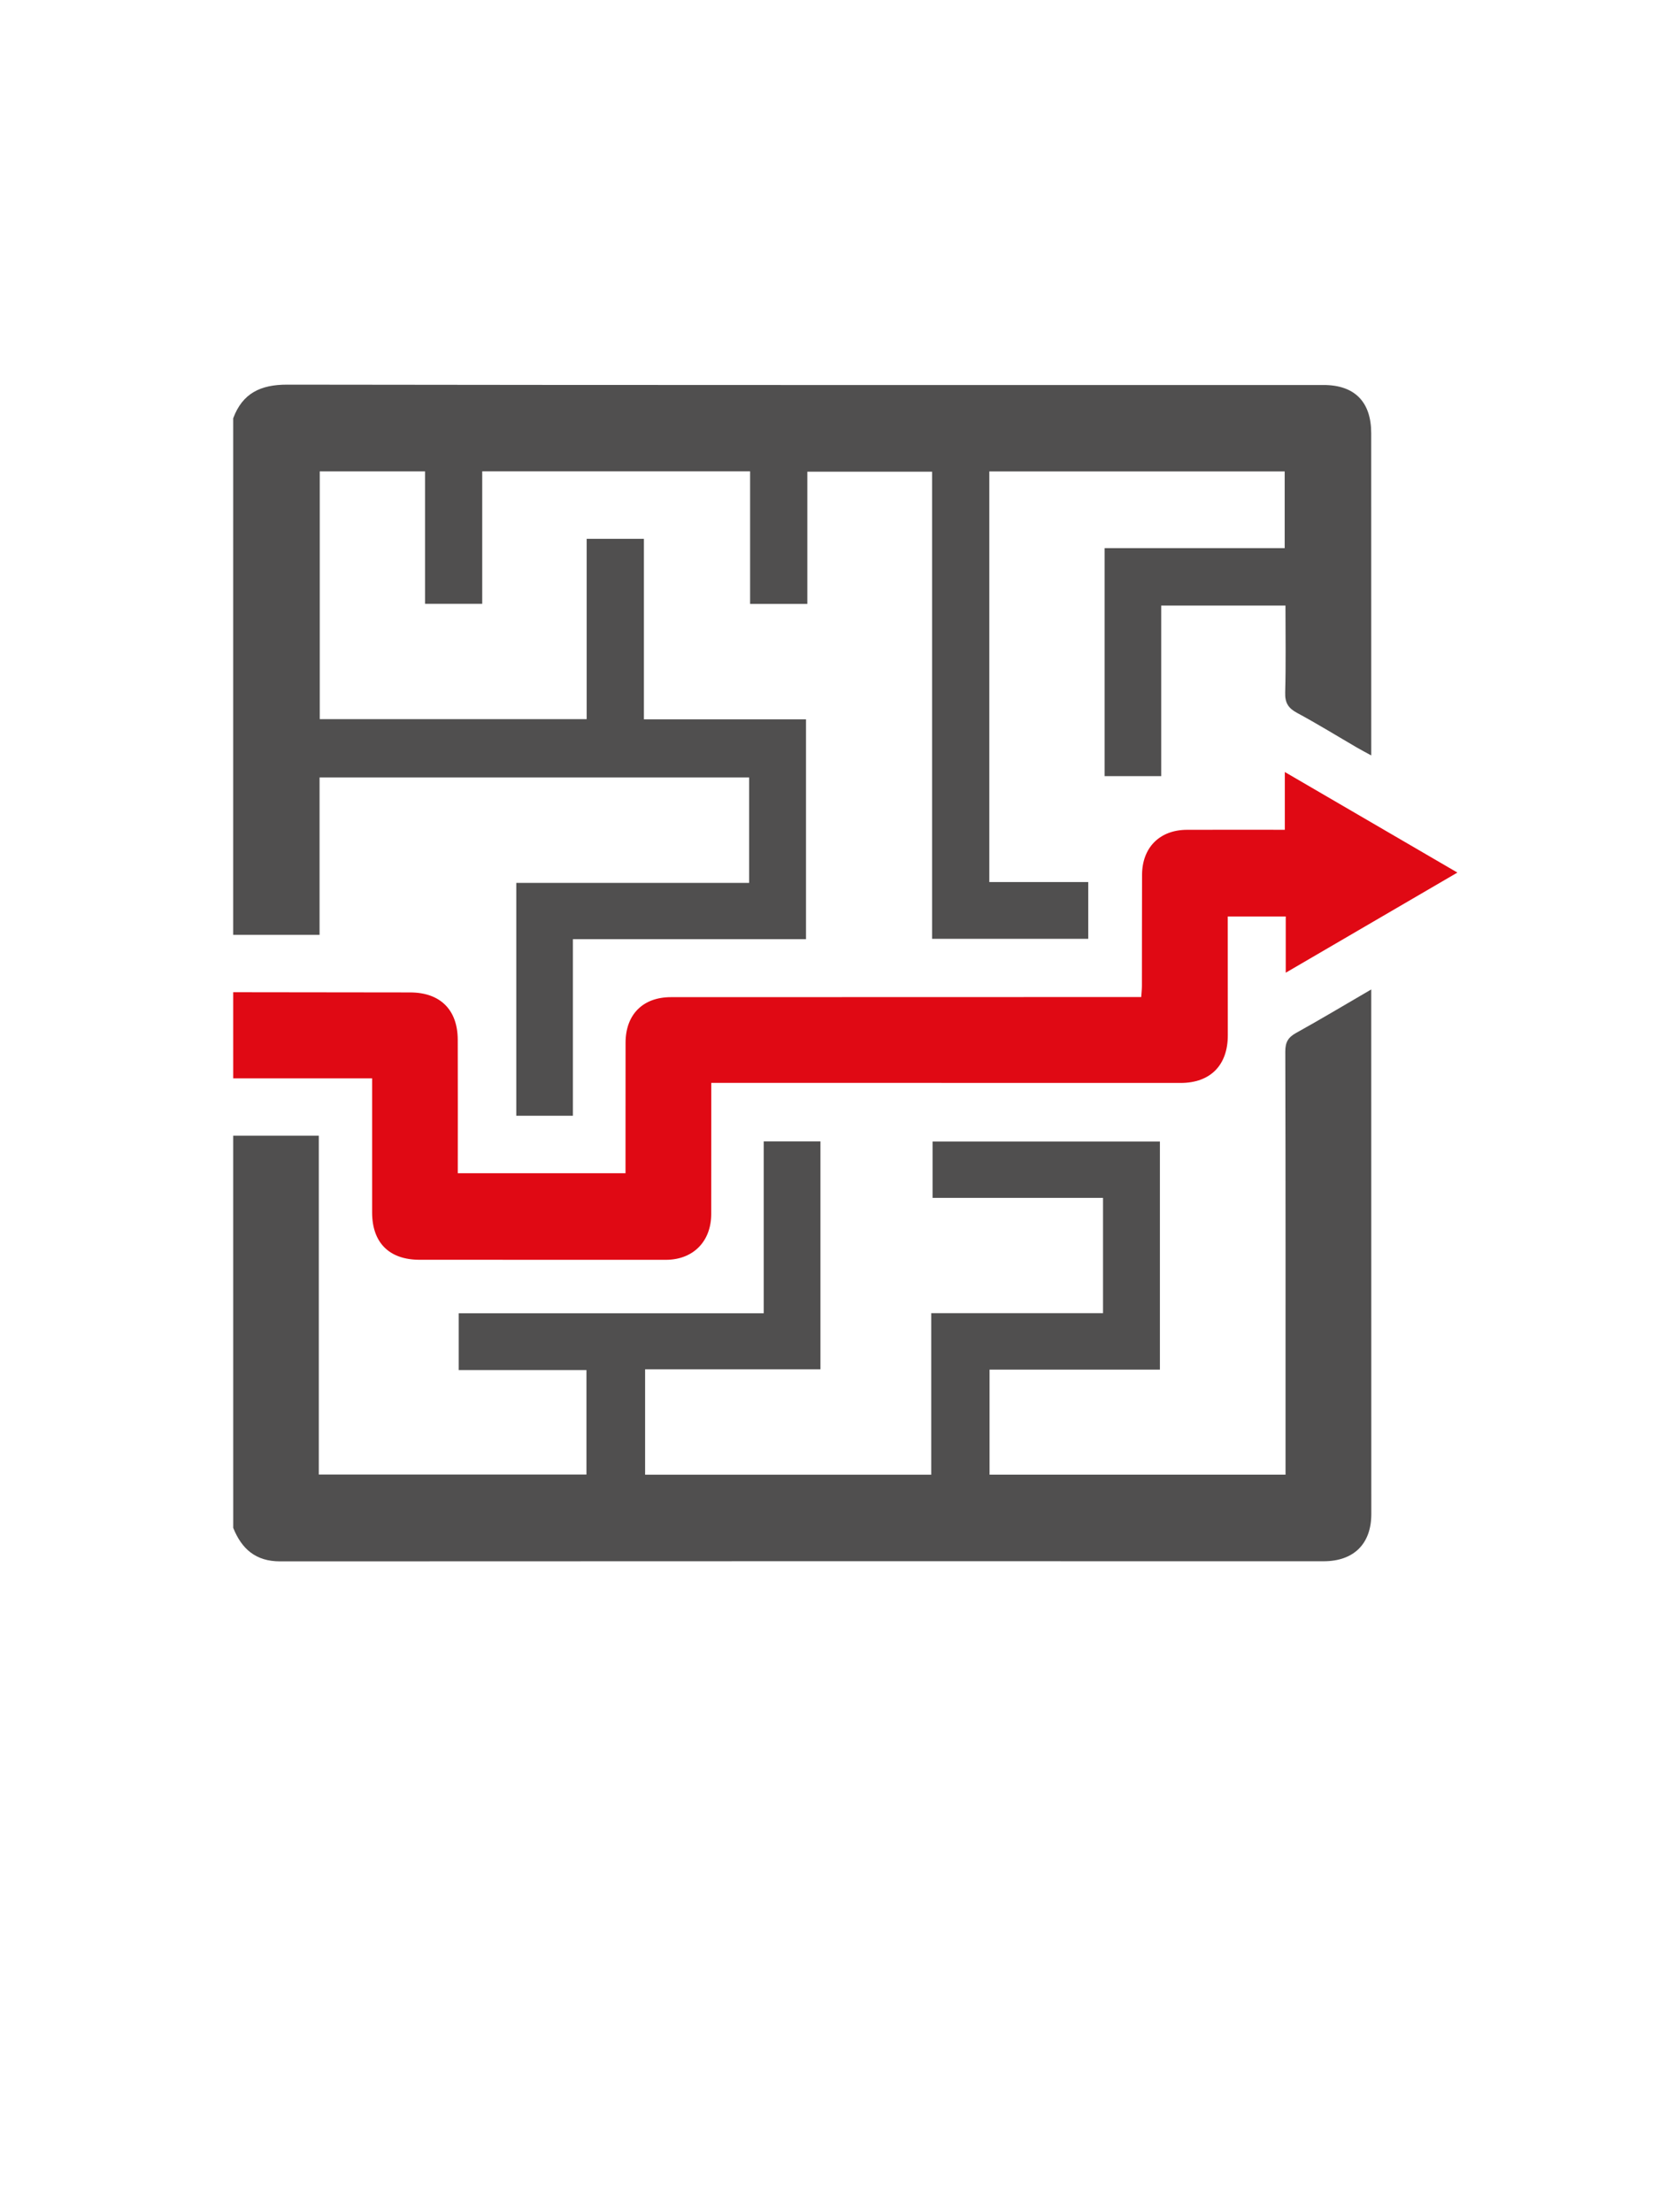 <?xml version="1.0" encoding="utf-8"?>
<!-- Generator: Adobe Illustrator 16.0.0, SVG Export Plug-In . SVG Version: 6.00 Build 0)  -->
<!DOCTYPE svg PUBLIC "-//W3C//DTD SVG 1.1//EN" "http://www.w3.org/Graphics/SVG/1.1/DTD/svg11.dtd">
<svg version="1.1" id="Warstwa_1" xmlns="http://www.w3.org/2000/svg" xmlns:xlink="http://www.w3.org/1999/xlink" x="0px" y="0px"
	 width="150px" height="200px" viewBox="0 0 150 200" enable-background="new 0 0 150 200" xml:space="preserve">
<g display="none">
	<path display="inline" fill-rule="evenodd" clip-rule="evenodd" fill="#E00914" d="M126.625,108.814
		c0.063,3.271-0.82,4.691-3.22,5.425c-1.914,0.585-3.907,0.915-5.871,1.337c-3.005,0.647-4.778,2.501-5.414,5.479
		c-0.337,1.584-0.604,3.184-0.992,4.754c-0.847,3.436-2.392,4.557-5.903,4.205c-1.439-0.145-2.858-0.502-4.279-0.797
		c-3.932-0.816-6.036,0.011-8.349,3.319c-0.96,1.373-1.831,2.818-2.882,4.118c-1.809,2.237-3.677,2.607-6.214,1.229
		c-1.468-0.798-2.847-1.768-4.224-2.721c-2.911-2.016-5.794-2.074-8.718-0.032c-1.282,0.896-2.564,1.806-3.919,2.579
		c-2.862,1.635-4.87,1.223-6.861-1.382c-0.915-1.196-1.708-2.486-2.557-3.733c-2.248-3.303-4.442-4.17-8.324-3.396
		c-1.803,0.358-3.622,0.729-5.45,0.842c-2.333,0.145-3.702-0.802-4.418-3.047c-0.592-1.854-0.947-3.786-1.329-5.7
		c-0.639-3.206-2.496-5.136-5.724-5.771c-1.86-0.366-3.737-0.711-5.544-1.266c-2.501-0.77-3.479-2.171-3.274-4.765
		c0.149-1.882,0.569-3.748,0.932-5.608c0.62-3.185-0.277-5.736-3.021-7.564c-1.163-0.775-2.336-1.534-3.479-2.337
		c-3.507-2.462-3.928-4.588-1.628-8.23c0.566-0.897,1.201-1.751,1.788-2.636c2.524-3.807,2.503-5.855-0.064-9.685
		c-0.778-1.161-1.591-2.304-2.268-3.522c-1.524-2.743-1.152-4.66,1.332-6.604c1.405-1.1,2.934-2.042,4.412-3.049
		c2.664-1.82,3.534-4.322,2.918-7.443c-0.368-1.86-0.769-3.728-0.926-5.612c-0.213-2.575,0.767-4.012,3.239-4.804
		c1.64-0.525,3.349-0.877,5.052-1.158c3.667-0.604,5.736-2.701,6.358-6.351c0.291-1.702,0.627-3.414,1.158-5.051
		c0.85-2.619,2.558-3.632,5.287-3.251c1.823,0.254,3.631,0.626,5.439,0.977c2.873,0.558,5.186-0.328,6.905-2.685
		c0.855-1.173,1.624-2.41,2.451-3.604c2.635-3.804,4.715-4.232,8.574-1.754c1.176,0.755,2.316,1.564,3.494,2.315
		c2.513,1.602,5.039,1.625,7.554-0.008c1.499-0.974,2.954-2.025,4.504-2.908c2.854-1.626,4.858-1.207,6.854,1.413
		c1.05,1.376,1.955,2.859,2.938,4.285c1.778,2.576,4.189,3.556,7.273,2.919c1.75-0.361,3.506-0.713,5.273-0.952
		c2.823-0.38,4.518,0.662,5.35,3.393c0.534,1.756,0.858,3.581,1.207,5.387c0.637,3.307,2.636,5.178,5.902,5.798
		c1.59,0.302,3.193,0.571,4.751,1.001c3.132,0.866,4.15,2.296,3.854,5.503c-0.152,1.66-0.516,3.308-0.864,4.944
		c-0.71,3.324,0.252,5.942,3.129,7.821c1.264,0.826,2.538,1.639,3.751,2.534c3.023,2.228,3.42,4.248,1.462,7.489
		c-0.838,1.386-1.794,2.7-2.674,4.06c-1.622,2.51-1.615,5.042-0.026,7.561c1.015,1.606,2.155,3.139,3.071,4.798
		c1.445,2.616,1.062,4.478-1.275,6.338c-1.352,1.076-2.827,2.001-4.271,2.957c-2.918,1.929-3.91,4.577-3.136,7.973
		C126.151,105.93,126.428,107.753,126.625,108.814z M74.883,35.531c-24.101,0.311-42.999,19.486-42.708,43.334
		c0.288,23.533,19.609,42.436,43.138,42.202c23.933-0.24,42.575-19.605,42.26-43.9C117.274,54.313,97.715,35.236,74.883,35.531z"/>
	<path display="inline" fill-rule="evenodd" clip-rule="evenodd" fill="#504F4F" d="M83.037,146.383
		c1.416,0,2.691,0.077,3.954-0.015c4.097-0.299,7.064-2.513,9.423-5.709c0.166-0.226,0.389-0.426,0.492-0.675
		c1.175-2.845,3.102-3.594,6.033-2.561c1.073,0.377,1.537,0.784,1.747,1.816c1.684,8.313,3.396,16.621,5.106,24.93
		c0.774,3.761,1.565,7.519,2.414,11.596c-1.825-0.437-3.418-0.808-5.006-1.197c-2.167-0.532-4.316-1.151-6.505-1.572
		c-0.617-0.118-1.53,0.124-1.989,0.547c-2.79,2.571-5.488,5.241-8.5,8.152C87.779,169.742,85.414,158.087,83.037,146.383z"/>
	<path display="inline" fill-rule="evenodd" clip-rule="evenodd" fill="#504F4F" d="M66.728,146.393
		c-2.364,11.65-4.723,23.28-7.147,35.235c-1.073-1.006-1.946-1.821-2.815-2.645c-0.772-0.729-1.533-1.471-2.303-2.2
		c-1.417-1.342-2.663-3.426-4.308-3.816c-1.793-0.425-3.963,0.706-5.962,1.186c-2.104,0.505-4.2,1.041-6.6,1.639
		c0.533-2.665,1.005-5.099,1.506-7.526c1.984-9.617,3.998-19.228,5.942-28.854c0.26-1.288,0.892-1.613,2.1-2.048
		c2.854-1.025,4.245,0.071,5.661,2.444c2.207,3.702,5.464,6.186,9.956,6.568C64.019,146.483,65.295,146.393,66.728,146.393z"/>
	<path display="inline" fill-rule="evenodd" clip-rule="evenodd" fill="#504F4F" d="M75,43.375
		c19.763,0.229,35.062,15.878,34.805,35.602c-0.253,19.323-16.121,34.522-35.792,34.28c-19.044-0.233-34.282-16.202-34.055-35.688
		C40.178,58.655,56.063,43.155,75,43.375z M99.694,71.532c0.045-1.886-0.997-2.996-2.643-3.194
		c-4.103-0.492-8.206-0.987-12.317-1.39c-1.086-0.106-1.686-0.498-2.128-1.5c-1.624-3.675-3.347-7.307-5.007-10.967
		c-0.537-1.182-1.216-2.201-2.649-2.228c-1.511-0.028-2.231,0.998-2.796,2.254c-1.648,3.665-3.302,7.329-5.066,10.938
		c-0.304,0.621-1.111,1.301-1.767,1.395c-3.979,0.57-7.979,1.006-11.977,1.427c-1.424,0.149-2.66,0.472-3.159,2.001
		c-0.464,1.42,0.366,2.322,1.304,3.184c3.002,2.764,6.026,5.505,8.963,8.337c0.444,0.429,0.747,1.342,0.641,1.949
		c-0.712,4.066-1.531,8.114-2.362,12.159c-0.266,1.298-0.247,2.469,0.93,3.306c1.175,0.834,2.297,0.465,3.439-0.186
		c3.495-1.988,7.038-3.893,10.508-5.923c0.957-0.56,1.639-0.537,2.58,0.012c3.474,2.026,7.013,3.936,10.507,5.925
		c1.146,0.653,2.275,0.996,3.44,0.157c1.103-0.793,1.233-1.916,0.918-3.152c-0.096-0.377-0.153-0.765-0.229-1.148
		c-0.731-3.724-1.509-7.438-2.148-11.178c-0.104-0.606,0.21-1.517,0.657-1.947c2.979-2.868,6.068-5.622,9.072-8.466
		C99.02,72.716,99.424,71.912,99.694,71.532z"/>
</g>
<g display="none">
	<path display="inline" fill-rule="evenodd" clip-rule="evenodd" fill="#504F4F" d="M23.025,60.386
		c-2.181-0.893-4.301-1.761-6.422-2.626c-3.474-1.417-3.935-4.744-0.967-7.067c6.199-4.853,12.399-9.704,18.605-14.546
		c3.031-2.364,6.132-1.099,6.667,2.696c1.111,7.877,2.215,15.754,3.349,23.627c0.466,3.234-2.166,5.473-5.231,4.346
		c-1.95-0.716-3.856-1.547-5.786-2.32c-0.325-0.131-0.665-0.229-1.326-0.453c-0.727,3.029-1.664,5.914-2.087,8.874
		c-1.943,13.563,1.243,25.837,10.081,36.356c9.48,11.284,21.771,16.807,36.525,16.429c21.559-0.553,39.538-16.06,43.566-37.373
		c4.684-24.773-12.033-49.073-36.768-53.342c-2.886-0.498-5.85-0.521-8.771-0.824c-2.259-0.234-3.987-1.96-4.235-4.106
		c-0.271-2.338,0.905-4.414,3.046-5.184c0.705-0.254,1.502-0.369,2.254-0.362c26,0.254,48.315,18.452,53.823,43.868
		c6.49,29.944-12.911,59.758-42.933,65.975c-30.666,6.351-60.324-13.554-66.038-44.368c-1.777-9.583-0.935-18.998,2.195-28.217
		C22.718,61.348,22.85,60.925,23.025,60.386z"/>
	<path display="inline" fill-rule="evenodd" clip-rule="evenodd" fill="#E00914" d="M78.319,65.22
		c9.763,2.611,13.635,12.035,10.956,19.82c-2.508,7.296-11.318,12.773-20.898,8.597c-1.754,1.76-3.538,3.552-5.326,5.341
		c-2.27,2.271-4.538,4.547-6.815,6.813c-2.335,2.323-5.219,2.462-7.327,0.364c-2.037-2.024-1.89-4.944,0.38-7.22
		c3.77-3.782,7.535-7.566,11.339-11.312c0.63-0.62,0.785-1.084,0.433-1.967c-3.292-8.289,1.009-17.349,9.502-20.01
		c1.029-0.323,1.27-0.797,1.263-1.804c-0.044-6.831-0.041-13.663-0.011-20.494c0.01-2.325,1.554-3.731,3.684-3.484
		c1.699,0.196,2.82,1.657,2.822,3.723c0.005,5.61-0.002,11.22-0.003,16.83C78.318,61.996,78.319,63.575,78.319,65.22z M81.42,80.077
		c0.017-3.626-2.819-6.474-6.429-6.456c-3.517,0.018-6.387,2.901-6.374,6.405c0.013,3.522,2.854,6.359,6.394,6.384
		C78.553,86.435,81.404,83.617,81.42,80.077z"/>
</g>
<g display="none">
	<path display="inline" fill-rule="evenodd" clip-rule="evenodd" fill="#504F4F" d="M83.538,38.869
		c2.977,0.352,7.068,0.767,11.141,1.346c2.739,0.393,5.151-0.036,7.232-1.955c0.763-0.704,1.606-1.32,2.421-1.965
		c3.247-2.575,7.249-2.295,10.12,0.781c3.604,3.856,7.156,7.764,10.729,11.648c1.004,1.088,2.021,2.163,3.003,3.27
		c2.512,2.828,2.483,6.897-0.069,9.709c-1.049,1.156-2.114,2.296-3.212,3.403c-1.199,1.209-1.883,2.645-2.164,4.314
		c-0.49,2.896-1.423,5.647-2.848,8.222c-1.457,2.639-4.21,3.084-6.386,1.004c-6.158-5.886-12.329-11.757-18.435-17.698
		c-2.094-2.037-4.427-2.772-7.312-2.324c-2.995,0.464-5.973,0.231-8.822-0.982c-2.373-1.01-4.665-0.811-6.867,0.555
		c-4.82,2.994-9.654,5.964-14.476,8.956c-2.411,1.495-4.984,2.17-7.78,1.439c-0.831-0.217-1.662-0.61-2.368-1.101
		c-2.437-1.693-2.777-4.486-0.861-6.749c0.462-0.545,1.009-1.031,1.574-1.471c6.665-5.17,13.333-10.34,20.016-15.485
		C72.365,40.563,77.109,38.899,83.538,38.869z"/>
	<path display="inline" fill-rule="evenodd" clip-rule="evenodd" fill="#504F4F" d="M48.765,114.028
		c-0.573,0.421-0.914,0.66-1.242,0.913c-2.851,2.209-6.809,2.064-9.472-0.351c-2.596-2.353-3.115-6.255-1.264-9.311
		c0.204-0.337,0.263-0.761,0.39-1.144c-0.372-0.02-0.752-0.101-1.113-0.051c-3.067,0.422-5.989-0.985-7.514-3.645
		c-1.499-2.617-1.206-5.913,0.758-8.302c0.711-0.863,1.447-1.709,2.192-2.545c2.33-2.615,6.09-3.288,9.059-1.635
		c3.063,1.708,4.462,5.214,3.453,8.637c-0.11,0.372-0.195,0.751-0.346,1.34c0.534-0.054,0.909-0.058,1.27-0.134
		c5.149-1.082,9.474,2.764,8.991,8.002c-0.101,1.072,0.095,1.205,1.116,0.756c5.479-2.405,10.808,1.21,10.592,7.182
		c-0.015,0.386-0.002,0.771-0.002,1.354c0.566-0.198,0.971-0.316,1.354-0.479c3.259-1.394,6.885-0.476,8.921,2.267
		c2.073,2.791,1.922,6.394-0.326,9.197c-2.009,2.505-4.563,3.639-7.718,2.941c-2.799-0.621-4.625-2.437-5.406-5.21
		c-0.191-0.682-0.163-1.423-0.268-2.132c-0.051-0.329-0.18-0.646-0.274-0.967c-0.31,0.14-0.659,0.227-0.92,0.43
		c-3.104,2.418-7.095,2.293-9.837-0.343c-1.489-1.431-2.167-3.22-2.25-5.262C48.892,115.132,48.833,114.728,48.765,114.028z"/>
	<path display="inline" fill-rule="evenodd" clip-rule="evenodd" fill="#E00914" d="M95.663,124.173
		c-2.34,7.703-11.062,8.317-15.82,4.631c0.771-1.712,1.534-3.405,2.329-5.173c0.459,0.258,0.992,0.584,1.548,0.868
		c1.317,0.675,2.68,1.034,4.157,0.547c1.334-0.44,2.208-1.463,2.119-2.846c-0.042-0.629-0.376-1.407-0.842-1.81
		c-2.091-1.799-4.281-3.48-6.428-5.214c-1.557-1.256-1.83-2.934-0.717-4.28c1.065-1.289,2.764-1.382,4.259-0.196
		c2.603,2.06,5.171,4.164,7.794,6.194c0.78,0.604,1.651,1.151,2.567,1.5c2.179,0.826,4.366-0.754,4.227-3.071
		c-0.034-0.573-0.518-1.256-0.994-1.641c-2.955-2.386-5.973-4.695-8.957-7.044c-1.436-1.13-1.779-2.655-0.941-3.996
		c0.948-1.524,2.827-1.795,4.375-0.589c3.409,2.65,6.787,5.341,10.219,7.961c0.608,0.465,1.391,0.849,2.138,0.957
		c2.382,0.34,4.148-1.953,3.108-4.118c-0.498-1.034-1.344-2.002-2.254-2.719c-3.27-2.567-6.638-5.008-9.956-7.513
		c-1.662-1.254-2.022-2.958-0.959-4.338c1.068-1.384,2.742-1.465,4.444-0.197c3.078,2.293,6.159,4.583,9.218,6.9
		c0.859,0.651,1.688,1.267,2.817,0.687c1.241-0.637,1.892-1.686,2.004-3.06c0.116-1.425-0.502-2.571-1.505-3.511
		c-3.351-3.148-6.696-6.302-10.09-9.406C97,77.731,90.446,71.801,83.906,65.855c-0.207-0.188-0.483-0.346-0.597-0.581
		c-0.157-0.33-0.353-0.784-0.234-1.06c0.119-0.282,0.584-0.553,0.92-0.583c1.669-0.145,3.344-0.24,5.02-0.277
		c0.381-0.008,0.854,0.19,1.141,0.452c6.596,6.004,13.176,12.024,19.744,18.057c2.766,2.539,5.612,5.006,8.219,7.7
		c3.546,3.667,3.714,9.122,0.521,12.881c-0.86,1.015-2.018,1.777-3.196,2.79c0.81,2.695,0.604,5.509-1.324,8.021
		c-1.892,2.458-4.491,3.488-7.604,3.577c-0.527,2.463-1.659,4.551-3.789,6.007C100.586,124.301,98.216,124.553,95.663,124.173z"/>
	<path display="inline" fill-rule="evenodd" clip-rule="evenodd" fill="#E00914" d="M66.916,38.643
		c-0.408,0.364-0.564,0.525-0.741,0.661c-2.387,1.813-4.821,3.57-7.154,5.45c-2.764,2.225-5.882,2.742-9.099,1.632
		c-2.343-0.808-4.508-2.158-6.708-3.348c-0.799-0.431-1.463-1.108-2.202-1.656c-1.78-1.322-3.669-1.224-5.163,0.383
		c-4.981,5.361-9.94,10.744-14.884,16.14c-1.438,1.57-1.418,3.506,0.021,5.076c1.513,1.648,3.011,3.321,4.644,4.847
		c2.05,1.916,3.285,4.121,3.502,6.972c0.231,3.026,0.757,6.019,2.225,8.602c-1.451,1.241-2.834,2.424-4.428,3.787
		c-0.613-1.232-1.471-2.427-1.813-3.756c-0.775-3.005-1.271-6.082-1.938-9.118c-0.126-0.579-0.413-1.2-0.811-1.628
		c-1.85-1.99-3.869-3.831-5.634-5.889c-3.574-4.166-3.434-9.055,0.267-13.087c4.812-5.245,9.639-10.477,14.487-15.69
		c3.714-3.994,8.896-4.344,13.257-1.028c1.486,1.131,3.086,2.12,4.679,3.103c1.876,1.161,3.865,1.144,5.983,0.625
		c3.096-0.759,6.24-1.33,9.37-1.946C65.375,38.656,66.003,38.693,66.916,38.643z"/>
</g>
<g>
	<path fill-rule="evenodd" clip-rule="evenodd" fill="#504F4F" d="M21.085,37.815c0.843-2.269,2.482-3.044,4.875-3.041
		c31.236,0.047,62.472,0.03,93.709,0.032c2.809,0,4.309,1.522,4.31,4.355c0.003,9.439,0.003,18.879,0.004,28.318
		c0,0.214,0,0.427,0,0.817c-0.501-0.274-0.898-0.481-1.286-0.706c-1.804-1.05-3.58-2.149-5.418-3.137
		c-0.801-0.431-1.104-0.914-1.078-1.841c0.071-2.589,0.025-5.182,0.025-7.862c-3.739,0-7.426,0-11.235,0c0,5.102,0,10.23,0,15.42
		c-1.76,0-3.4,0-5.118,0c0-6.832,0-13.66,0-20.615c5.378,0,10.794,0,16.282,0c0-2.372,0-4.618,0-6.933c-8.892,0-17.769,0-26.706,0
		c0,12.365,0,24.701,0,37.122c2.981,0,5.921,0,8.946,0c0,1.748,0,3.413,0,5.133c-4.695,0-9.36,0-14.12,0c0-14.068,0-28.104,0-42.231
		c-3.778,0-7.467,0-11.281,0c0,3.936,0,7.911,0,11.951c-1.764,0-3.402,0-5.173,0c0-3.977,0-7.951,0-11.983
		c-8.119,0-16.104,0-24.221,0c0,3.952,0,7.926,0,11.975c-1.766,0-3.405,0-5.17,0c0-3.961,0-7.935,0-11.971c-3.237,0-6.348,0-9.52,0
		c0,7.474,0,14.909,0,22.4c8.036,0,16.022,0,24.134,0c0-5.397,0-10.813,0-16.304c1.762,0,3.4,0,5.175,0c0,5.397,0,10.813,0,16.32
		c4.946,0,9.758,0,14.656,0c0,6.657,0,13.221,0,19.873c-7.003,0-13.978,0-21.075,0c0,5.357,0,10.629,0,15.964
		c-1.762,0-3.4,0-5.117,0c0-6.985,0-13.956,0-21.052c6.979,0,13.98,0,21.05,0c0-3.236,0-6.349,0-9.529c-12.931,0-25.843,0-38.839,0
		c0,4.695,0,9.365,0,14.225c-2.658,0-5.233,0-7.81,0C21.085,68.948,21.085,53.382,21.085,37.815z"/>
	<path fill-rule="evenodd" clip-rule="evenodd" fill="#504F4F" d="M21.085,102.676c2.549,0,5.099,0,7.74,0
		c0,10.259,0,20.404,0,30.634c8.102,0,16.113,0,24.199,0c0-3.097,0-6.209,0-9.445c-3.833,0-7.663,0-11.548,0
		c0-1.764,0-3.403,0-5.137c9.172,0,18.308,0,27.576,0c0-5.218,0-10.345,0-15.539c1.77,0,3.409,0,5.13,0c0,6.828,0,13.655,0,20.608
		c-5.238,0-10.51,0-15.854,0c0,3.235,0,6.346,0,9.527c8.609,0,17.197,0,25.872,0c0-4.842,0-9.655,0-14.603c5.21,0,10.337,0,15.531,0
		c0-3.532,0-6.932,0-10.426c-5.138,0-10.238,0-15.413,0c0-1.731,0-3.369,0-5.092c6.815,0,13.642,0,20.556,0
		c0,6.822,0,13.674,0,20.621c-5.12,0-10.222,0-15.403,0c0,3.204,0,6.314,0,9.497c8.885,0,17.76,0,26.761,0c0-0.839,0-1.656,0-2.475
		c0.001-11.925,0.011-23.851-0.021-35.776c-0.002-0.837,0.25-1.283,0.971-1.682c2.227-1.235,4.413-2.546,6.8-3.935
		c0,0.526,0,0.9,0,1.274c0.002,15.384,0.004,30.768,0.006,46.153c0.001,2.696-1.589,4.268-4.31,4.268
		c-31.452-0.003-62.906-0.01-94.359,0.01c-2.194,0.001-3.466-1.117-4.232-3.027C21.085,126.315,21.085,114.495,21.085,102.676z"/>
	<path fill-rule="evenodd" clip-rule="evenodd" fill="#E00914" d="M21.085,89.704c5.331,0.006,10.662,0.017,15.994,0.019
		c2.709,0.001,4.298,1.553,4.308,4.272c0.014,3.996,0.003,7.992,0.003,12.074c5.029,0,10.014,0,15.166,0c0-0.313,0-0.655,0-0.997
		c0-3.602-0.002-7.204,0.005-10.806c0.005-2.542,1.561-4.114,4.099-4.116c13.796-0.008,27.593-0.007,41.388-0.01
		c0.354,0,0.708,0,1.137,0c0.024-0.384,0.061-0.695,0.062-1.006c0.007-3.35-0.001-6.7,0.013-10.05
		c0.011-2.464,1.596-4.053,4.051-4.063c2.916-0.011,5.829-0.002,8.857-0.002c0-1.688,0-3.327,0-5.223
		c5.269,3.069,10.339,6.024,15.604,9.091c-5.237,3.055-10.306,6.012-15.52,9.053c0-1.792,0-3.396,0-5.085c-1.749,0-3.418,0-5.244,0
		c0,0.357,0,0.737,0.001,1.117c0.001,3.206,0.002,6.412,0.005,9.618c0.004,2.715-1.579,4.317-4.266,4.316
		c-13.688-0.003-27.377-0.005-41.064-0.007c-0.424,0-0.847,0-1.373,0c0,1.286,0,2.464,0,3.643c-0.001,2.737-0.001,5.476-0.004,8.213
		c-0.003,2.486-1.641,4.142-4.111,4.142c-7.421,0.002-14.841,0.003-22.262-0.004c-2.744-0.002-4.286-1.546-4.288-4.274
		c-0.003-3.994,0-7.988,0-12.131c-4.237,0-8.398,0-12.56,0C21.085,94.893,21.085,92.298,21.085,89.704z"/>
</g>
</svg>
